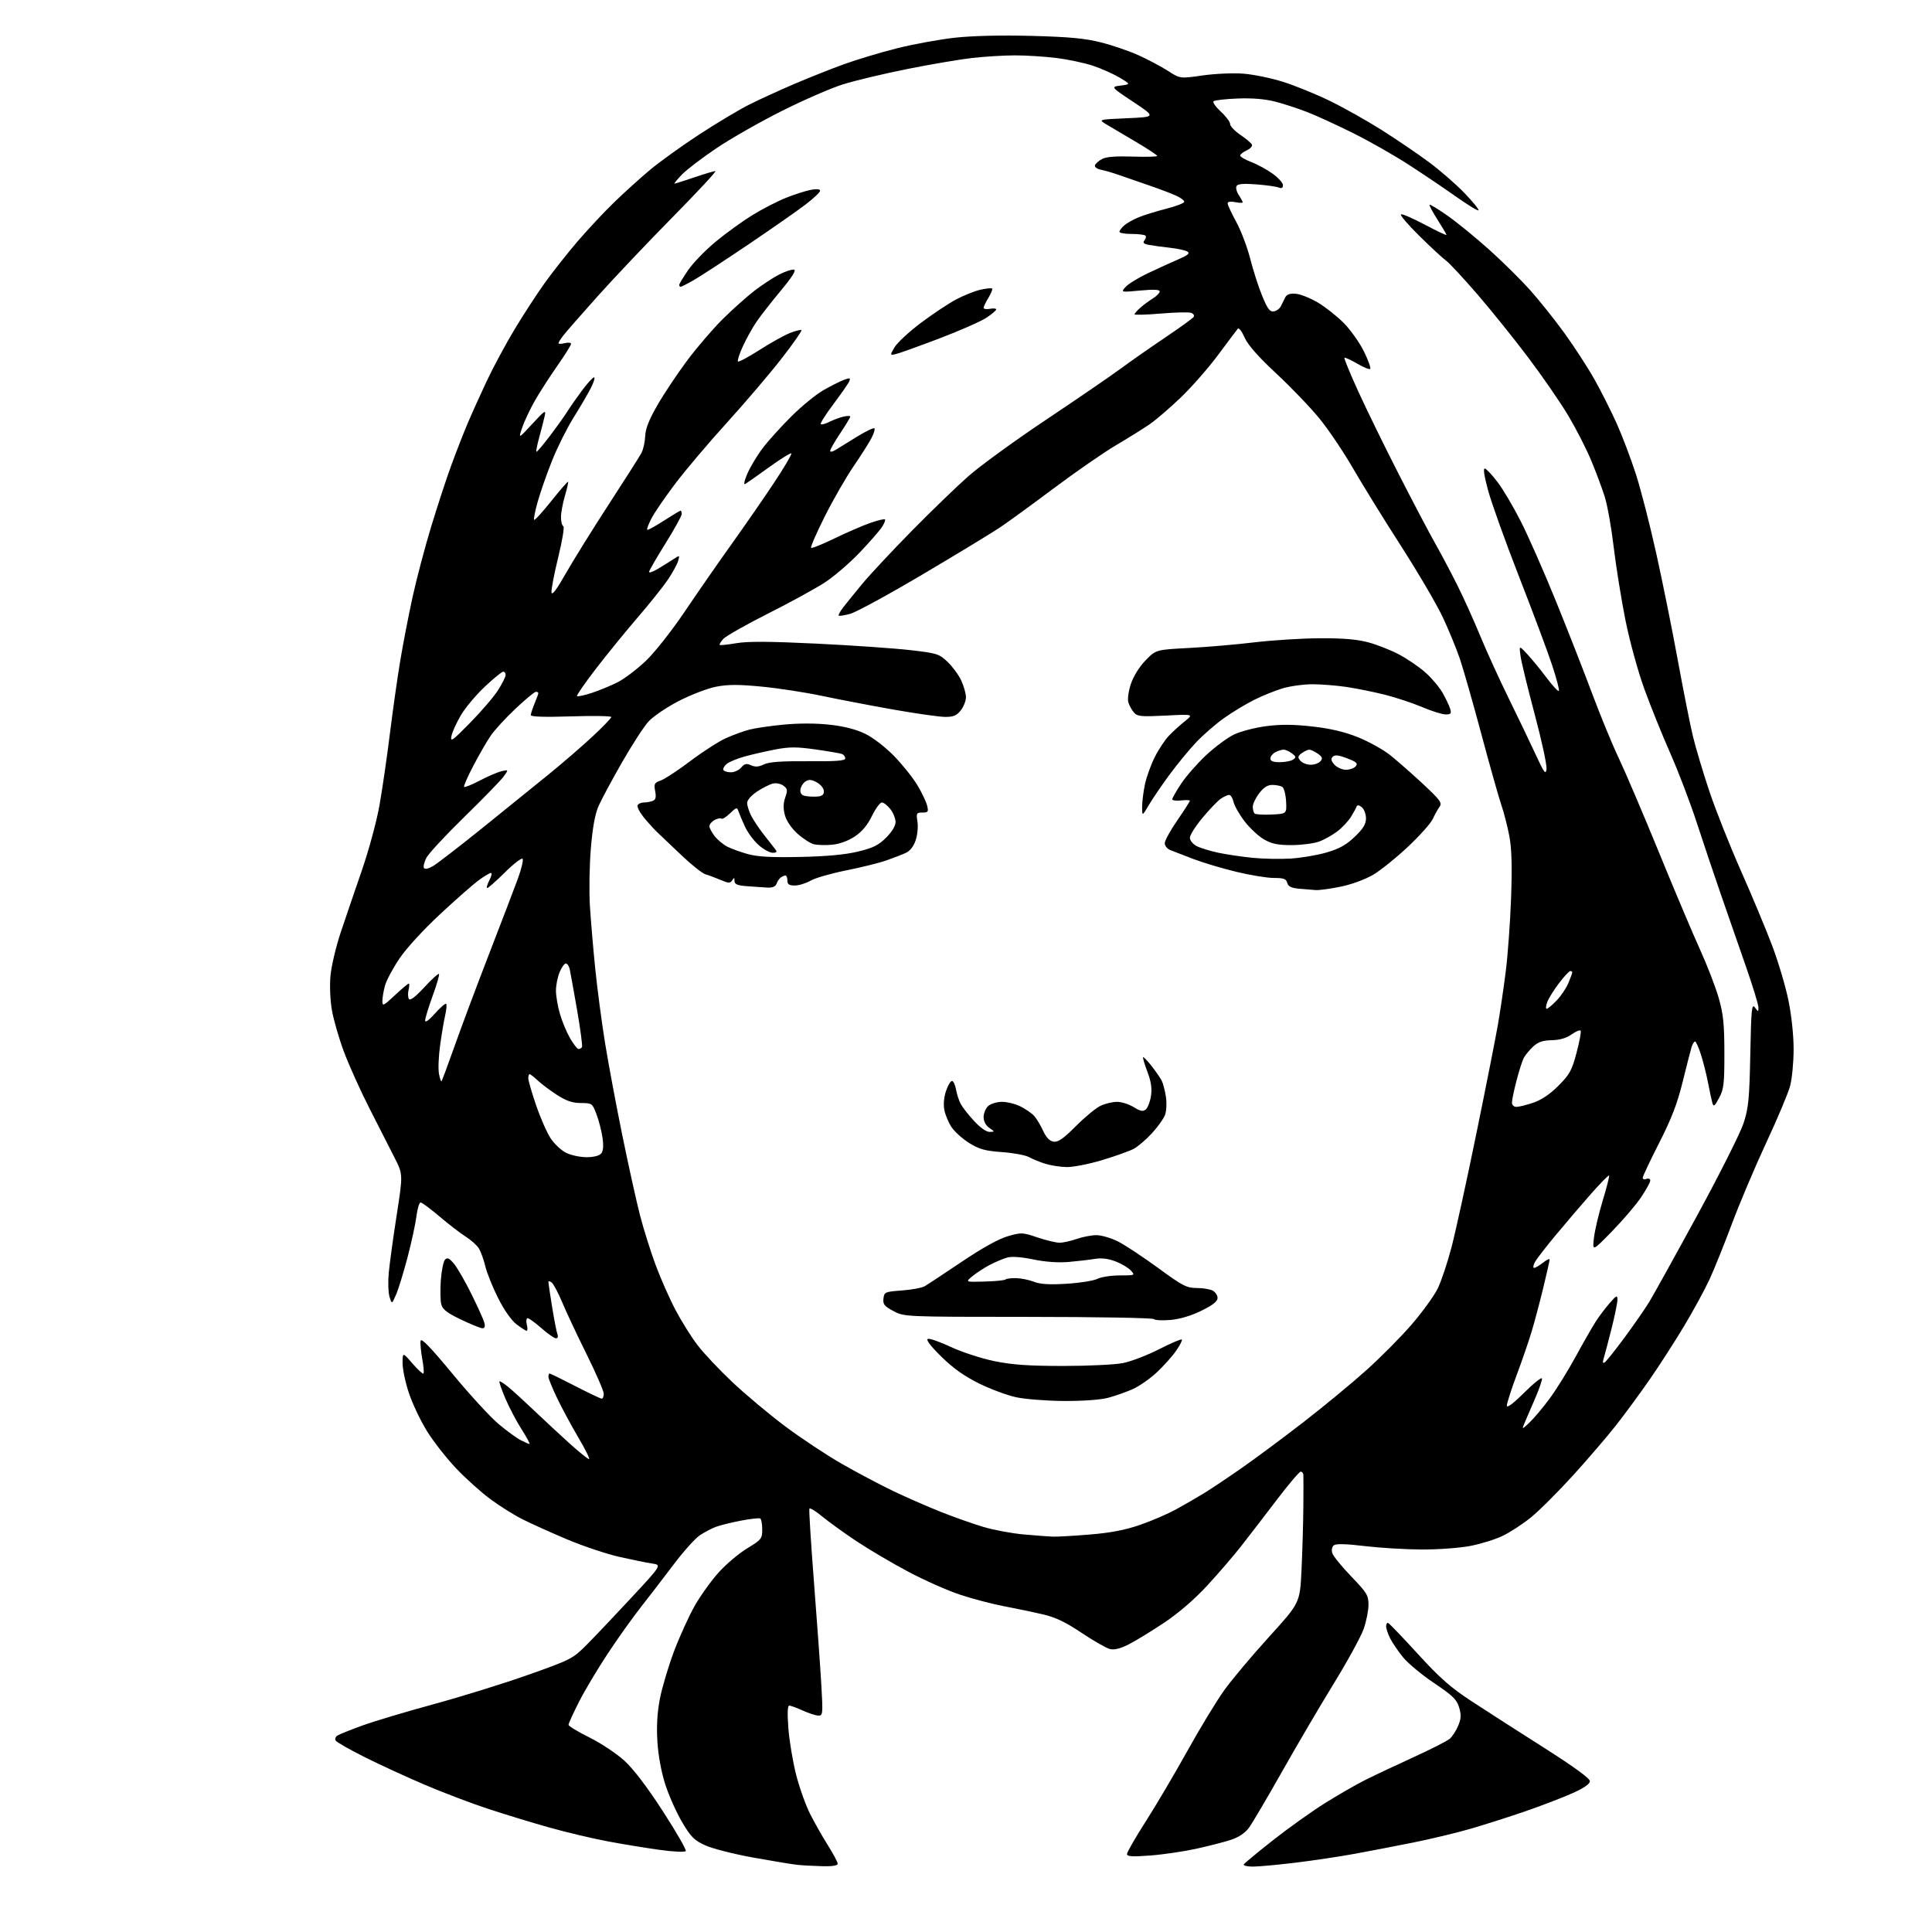 <?xml version="1.0" encoding="UTF-8" standalone="no"?>
<svg 
  version="1.1" 
  xmlns="http://www.w3.org/2000/svg" 
  xmlns:xlink="http://www.w3.org/1999/xlink" 
  xmlns:svg="http://www.w3.org/2000/svg"
  xmlns:rdf="http://www.w3.org/1999/02/22-rdf-syntax-ns#"
  xmlns:cc="http://creativecommons.org/ns#"
  xmlns:dc="http://purl.org/dc/elements/1.1/"
  viewBox="0 0 768 768"
  width="768"
  height="768"
>
<style>svg {background-color: white; }</style>"
<path stroke="none" fill="black" fill-rule="evenodd" d="M326.75,741.84C323.31,741.75 318.93,741.51 317.00,741.31C315.07,741.11 307.20,739.81 299.50,738.43C291.80,737.04 283.19,734.85 280.36,733.56C275.95,731.55 274.63,730.22 271.16,724.35C268.93,720.58 265.94,713.90 264.51,709.50C262.92,704.58 261.69,698.03 261.34,692.50C260.94,686.34 261.24,680.95 262.29,675.41C263.14,670.97 265.68,662.42 267.93,656.43C270.19,650.44 273.93,642.23 276.24,638.20C278.55,634.16 282.83,628.21 285.76,624.98C288.69,621.74 293.76,617.47 297.04,615.48C302.67,612.06 303.00,611.64 303.00,607.99C303.00,605.86 302.65,603.90 302.22,603.63C301.79,603.37 298.30,603.75 294.47,604.49C290.64,605.23 286.15,606.34 284.50,606.97C282.85,607.60 280.01,609.10 278.18,610.31C276.36,611.51 271.64,616.77 267.71,622.00C263.77,627.23 257.96,634.78 254.80,638.79C251.63,642.80 245.70,651.12 241.62,657.29C237.54,663.45 232.35,672.15 230.10,676.62C227.84,681.08 226.00,685.14 226.00,685.64C226.00,686.14 229.74,688.41 234.31,690.67C238.87,692.94 245.13,697.10 248.21,699.91C251.82,703.21 257.25,710.34 263.49,719.98C268.81,728.20 272.92,735.33 272.61,735.82C272.30,736.32 267.84,736.12 262.28,735.36C256.90,734.62 247.55,733.09 241.50,731.95C235.45,730.81 225.07,728.35 218.43,726.48C211.79,724.62 200.95,721.32 194.34,719.15C187.73,716.98 176.37,712.67 169.10,709.58C161.82,706.48 150.98,701.50 145.01,698.51C139.04,695.51 133.84,692.55 133.45,691.92C133.06,691.29 133.36,690.39 134.12,689.91C134.88,689.43 139.32,687.64 144.00,685.94C148.68,684.24 161.50,680.40 172.50,677.41C183.50,674.41 200.38,669.17 210.00,665.76C226.85,659.79 227.71,659.35 233.02,654.03C236.05,650.99 244.06,642.56 250.80,635.30C263.07,622.10 263.07,622.10 259.29,621.54C257.20,621.23 251.33,620.04 246.23,618.89C241.13,617.74 231.70,614.58 225.28,611.87C218.86,609.15 210.89,605.55 207.56,603.86C204.23,602.18 198.52,598.59 194.88,595.90C191.23,593.20 185.14,587.72 181.33,583.71C177.52,579.70 172.32,573.06 169.77,568.96C167.22,564.86 163.98,558.05 162.57,553.82C161.15,549.60 160.01,544.20 160.03,541.82C160.06,537.50 160.06,537.50 163.95,542.00C166.09,544.47 168.06,546.27 168.33,546.00C168.60,545.72 168.39,543.10 167.85,540.17C167.32,537.24 167.02,534.01 167.19,533.00C167.41,531.69 171.14,535.55 179.96,546.21C186.81,554.50 195.05,563.47 198.27,566.14C201.48,568.82 205.41,571.68 207.01,572.50C208.60,573.33 210.16,574.00 210.48,574.00C210.80,574.00 209.41,571.41 207.38,568.25C205.36,565.09 202.46,559.58 200.93,556.00C199.41,552.43 198.33,549.34 198.54,549.13C198.75,548.92 200.40,549.98 202.21,551.48C204.02,552.98 208.65,557.21 212.50,560.88C216.35,564.55 222.60,570.35 226.39,573.77C230.19,577.20 233.67,580.00 234.13,580.00C234.59,580.00 232.70,576.17 229.94,571.50C227.18,566.82 223.36,559.75 221.46,555.77C219.56,551.80 218.00,547.98 218.00,547.28C218.00,546.58 218.22,546.00 218.50,546.00C218.77,546.00 223.36,548.25 228.70,551.00C234.03,553.75 238.76,556.00 239.20,556.00C239.64,556.00 240.00,555.11 240.00,554.03C240.00,552.95 236.92,545.86 233.16,538.28C229.40,530.70 225.06,521.46 223.51,517.75C221.96,514.03 220.09,510.49 219.35,509.87C218.61,509.26 218.00,509.15 218.00,509.63C218.01,510.11 218.67,514.61 219.49,519.63C220.30,524.65 221.25,529.49 221.59,530.38C221.95,531.32 221.71,532.00 221.01,532.00C220.35,532.00 217.76,530.20 215.26,528.00C212.76,525.80 210.28,524.00 209.75,524.00C209.22,524.00 209.07,525.12 209.41,526.50C209.76,527.88 209.73,529.00 209.36,529.00C208.99,529.00 207.17,527.84 205.32,526.43C203.28,524.87 200.41,520.79 198.02,516.03C195.85,511.73 193.56,506.02 192.92,503.35C192.27,500.68 191.12,497.49 190.35,496.25C189.58,495.01 187.23,492.91 185.14,491.59C183.04,490.27 178.36,486.67 174.74,483.59C171.11,480.52 167.72,478.00 167.19,478.00C166.66,478.00 165.92,480.45 165.55,483.45C165.17,486.45 163.58,493.81 162.01,499.81C160.43,505.81 158.38,512.47 157.45,514.61C155.76,518.50 155.76,518.50 154.84,515.50C154.34,513.85 154.20,509.57 154.53,506.00C154.86,502.43 156.27,492.14 157.67,483.14C160.21,466.79 160.21,466.79 156.81,460.14C154.94,456.49 150.44,447.65 146.81,440.50C143.18,433.35 138.62,423.21 136.68,417.98C134.73,412.74 132.60,405.36 131.94,401.57C131.24,397.58 131.01,391.79 131.38,387.78C131.74,383.97 133.56,376.28 135.43,370.68C137.30,365.08 141.09,353.98 143.84,346.00C146.62,337.95 149.75,326.38 150.87,320.00C151.99,313.68 153.85,300.85 155.01,291.50C156.17,282.15 158.02,269.10 159.13,262.50C160.23,255.90 162.41,244.61 163.99,237.40C165.56,230.20 168.89,217.59 171.38,209.39C173.88,201.19 177.47,190.20 179.38,184.99C181.29,179.77 184.18,172.35 185.81,168.50C187.44,164.65 190.89,157.01 193.46,151.53C196.04,146.04 201.04,136.75 204.57,130.88C208.11,125.01 213.52,116.70 216.59,112.42C219.67,108.13 225.47,100.78 229.50,96.06C233.53,91.35 240.12,84.30 244.16,80.39C248.20,76.48 254.64,70.66 258.48,67.45C262.32,64.25 271.10,57.95 277.98,53.44C284.87,48.94 293.80,43.60 297.84,41.58C301.87,39.55 309.95,35.85 315.80,33.35C321.65,30.85 330.58,27.31 335.65,25.47C340.72,23.64 350.19,20.80 356.68,19.17C363.18,17.54 373.52,15.66 379.67,14.98C386.65,14.22 398.08,13.95 410.17,14.27C425.18,14.67 431.34,15.25 437.73,16.87C442.25,18.02 448.99,20.33 452.70,22.02C456.41,23.70 461.62,26.47 464.27,28.17C469.10,31.28 469.10,31.28 478.05,29.99C482.97,29.29 490.26,28.96 494.25,29.28C498.24,29.59 505.32,31.04 510.00,32.52C514.67,33.99 523.00,37.37 528.50,40.04C534.00,42.71 543.34,47.95 549.26,51.70C555.18,55.44 563.65,61.20 568.09,64.50C572.53,67.80 578.88,73.33 582.20,76.79C585.53,80.25 588.01,83.32 587.73,83.61C587.44,83.89 583.45,81.46 578.85,78.20C574.26,74.94 565.77,69.22 560.00,65.49C554.23,61.75 544.33,56.12 538.00,52.97C531.67,49.82 523.50,46.06 519.83,44.62C516.16,43.18 510.36,41.28 506.94,40.40C502.82,39.35 497.75,38.93 491.94,39.16C487.11,39.35 482.82,39.84 482.40,40.26C481.98,40.68 483.30,42.54 485.32,44.40C487.34,46.25 489.00,48.47 489.00,49.32C489.00,50.17 490.88,52.14 493.17,53.68C495.47,55.23 497.51,56.98 497.70,57.58C497.89,58.17 496.92,59.17 495.53,59.81C494.14,60.44 493.00,61.36 493.00,61.84C493.00,62.33 494.99,63.49 497.42,64.42C499.86,65.35 503.68,67.44 505.92,69.06C508.17,70.68 510.00,72.73 510.00,73.61C510.00,74.73 509.47,75.01 508.25,74.53C507.29,74.15 503.30,73.59 499.39,73.29C494.48,72.90 492.06,73.10 491.56,73.91C491.16,74.56 491.54,76.18 492.41,77.51C493.29,78.84 494.00,80.16 494.00,80.44C494.00,80.72 492.65,80.68 491.00,80.35C489.13,79.98 488.00,80.16 488.00,80.84C488.00,81.44 489.54,84.76 491.43,88.22C493.32,91.67 495.81,98.25 496.98,102.83C498.14,107.42 500.28,114.08 501.74,117.63C503.85,122.78 504.79,124.03 506.34,123.79C507.42,123.63 508.68,122.71 509.15,121.75C509.62,120.79 510.40,119.21 510.89,118.25C511.52,117.00 512.75,116.58 515.14,116.78C516.99,116.94 520.93,118.52 523.90,120.28C526.87,122.05 531.48,125.70 534.16,128.39C536.83,131.09 540.43,136.16 542.16,139.66C543.88,143.17 545.02,146.31 544.69,146.64C544.36,146.97 542.01,146.02 539.47,144.53C536.92,143.04 534.66,142.01 534.44,142.23C534.21,142.45 536.68,148.46 539.92,155.57C543.16,162.68 550.41,177.50 556.03,188.50C561.65,199.50 568.16,211.88 570.50,216.00C572.83,220.12 576.77,227.55 579.25,232.50C581.73,237.45 585.83,246.52 588.36,252.66C590.89,258.80 596.02,270.05 599.76,277.66C603.50,285.27 608.32,295.32 610.48,300.00C613.84,307.29 614.45,308.10 614.77,305.72C614.97,304.20 612.87,294.45 610.10,284.07C607.32,273.68 604.78,263.23 604.45,260.84C603.84,256.50 603.84,256.50 607.17,260.10C609.00,262.08 612.44,266.28 614.82,269.45C617.20,272.61 619.38,274.95 619.67,274.66C619.97,274.37 618.75,269.71 616.96,264.31C615.18,258.92 609.26,243.08 603.80,229.12C598.35,215.15 592.81,199.71 591.50,194.80C589.90,188.84 589.51,186.00 590.30,186.26C590.96,186.47 593.20,188.87 595.27,191.58C597.34,194.28 601.46,201.22 604.41,207.00C607.37,212.78 613.69,227.11 618.46,238.86C623.23,250.60 629.75,267.25 632.96,275.86C636.17,284.46 640.93,296.00 643.54,301.50C646.15,307.00 653.35,323.88 659.53,339.00C665.72,354.12 673.07,371.52 675.87,377.65C678.66,383.79 681.96,392.34 683.20,396.65C685.04,403.09 685.45,407.02 685.47,418.50C685.48,430.86 685.24,432.96 683.37,436.44C681.60,439.76 681.17,440.08 680.70,438.44C680.39,437.37 679.62,433.80 678.99,430.50C678.36,427.20 677.09,422.14 676.17,419.26C675.25,416.37 674.19,414.01 673.82,414.01C673.44,414.00 672.83,414.97 672.45,416.15C672.08,417.34 670.49,423.52 668.92,429.90C666.76,438.70 664.49,444.59 659.54,454.33C655.94,461.39 653.00,467.62 653.00,468.19C653.00,468.75 653.67,468.95 654.50,468.64C655.33,468.32 656.00,468.61 656.00,469.29C656.00,469.97 654.35,472.97 652.34,475.96C650.33,478.95 645.14,485.02 640.82,489.45C632.97,497.50 632.97,497.50 633.62,492.00C633.98,488.98 635.57,482.27 637.15,477.09C638.73,471.92 639.84,467.51 639.62,467.28C639.40,467.06 636.13,470.40 632.35,474.69C628.57,478.99 622.30,486.32 618.41,491.00C614.51,495.68 610.79,500.51 610.13,501.75C609.47,502.99 609.33,504.00 609.83,504.00C610.33,504.00 611.92,503.07 613.37,501.93C614.81,500.79 616.00,500.23 616.00,500.68C616.00,501.13 614.86,506.21 613.46,511.97C612.07,517.72 609.97,525.60 608.80,529.47C607.64,533.34 604.95,541.12 602.84,546.76C600.73,552.41 599.00,557.80 599.00,558.74C599.00,559.85 601.44,558.03 606.00,553.50C609.85,549.68 612.99,547.22 612.98,548.03C612.96,548.84 611.90,551.98 610.61,555.00C609.32,558.02 607.49,562.30 606.53,564.50C604.80,568.50 604.80,568.50 607.98,565.50C609.73,563.85 613.33,559.58 615.97,556.00C618.62,552.42 623.28,544.92 626.33,539.33C629.38,533.74 632.98,527.44 634.34,525.33C635.70,523.22 638.19,519.92 639.87,518.00C642.56,514.91 642.92,514.75 642.96,516.62C642.98,517.79 641.88,523.15 640.52,528.53C639.15,533.91 637.76,539.19 637.41,540.28C637.00,541.57 637.16,542.02 637.88,541.57C638.49,541.20 642.04,536.76 645.77,531.70C649.51,526.64 653.94,520.25 655.62,517.50C657.29,514.75 665.90,499.23 674.74,483.00C683.58,466.77 691.83,450.35 693.09,446.50C695.07,440.39 695.41,436.90 695.77,419.02C696.13,401.10 696.36,398.77 697.59,400.46C698.98,402.35 699.00,402.35 699.00,400.43C699.00,399.36 696.81,392.19 694.13,384.49C691.45,376.80 687.00,363.98 684.23,356.00C681.47,348.02 677.08,334.98 674.48,327.00C671.88,319.02 667.14,306.60 663.95,299.40C660.76,292.19 656.12,280.68 653.63,273.81C651.09,266.79 647.80,254.82 646.12,246.42C644.48,238.21 642.40,225.25 641.49,217.62C640.59,209.98 639.00,200.98 637.95,197.62C636.91,194.25 634.47,187.70 632.53,183.06C630.60,178.41 626.47,170.35 623.36,165.13C620.25,159.92 613.09,149.54 607.46,142.08C601.83,134.61 592.69,123.25 587.14,116.83C581.59,110.41 576.04,104.44 574.81,103.58C573.57,102.71 568.80,98.30 564.21,93.77C559.62,89.25 556.34,85.39 556.93,85.19C557.52,84.99 561.82,86.87 566.50,89.36C571.17,91.84 575.00,93.66 575.00,93.39C575.00,93.12 573.40,90.40 571.44,87.34C569.49,84.28 568.06,81.60 568.28,81.39C568.50,81.17 571.79,83.18 575.59,85.86C579.39,88.54 586.77,94.58 592.00,99.27C597.23,103.96 604.49,111.13 608.13,115.19C611.78,119.26 617.97,127.01 621.89,132.42C625.81,137.84 631.20,146.14 633.86,150.88C636.52,155.62 640.51,163.55 642.73,168.50C644.94,173.45 648.35,182.45 650.30,188.50C652.25,194.55 655.89,208.72 658.39,220.00C660.89,231.28 664.75,250.40 666.96,262.50C669.18,274.60 671.88,288.21 672.98,292.74C674.07,297.27 676.99,307.04 679.46,314.44C681.93,321.84 687.61,336.13 692.06,346.20C696.52,356.26 702.13,369.71 704.53,376.08C706.93,382.45 709.82,392.20 710.95,397.74C712.16,403.71 713.00,411.62 712.99,417.16C712.98,422.30 712.36,428.83 711.60,431.68C710.84,434.54 706.58,444.66 702.14,454.18C697.70,463.71 691.57,478.19 688.51,486.36C685.46,494.54 681.42,504.55 679.55,508.60C677.67,512.66 673.10,521.05 669.39,527.24C665.67,533.43 659.51,543.00 655.68,548.50C651.86,554.00 645.91,562.10 642.46,566.50C639.01,570.90 631.30,579.89 625.32,586.48C619.33,593.07 611.75,600.63 608.47,603.27C605.19,605.92 600.11,609.22 597.18,610.60C594.26,611.99 588.48,613.77 584.34,614.56C580.21,615.35 571.58,615.98 565.16,615.95C558.75,615.93 548.55,615.31 542.50,614.59C535.07,613.70 531.09,613.59 530.23,614.28C529.48,614.86 529.22,616.16 529.60,617.39C529.95,618.55 533.34,622.71 537.12,626.64C543.36,633.13 544.00,634.17 544.00,637.92C544.00,640.19 543.13,644.53 542.06,647.57C540.99,650.60 535.64,660.38 530.16,669.29C524.69,678.21 515.38,694.05 509.49,704.50C503.59,714.95 497.70,724.92 496.40,726.67C494.88,728.69 492.31,730.39 489.26,731.38C486.64,732.24 480.45,733.83 475.50,734.91C470.55,736.00 462.34,737.21 457.25,737.59C449.98,738.14 448.00,738.01 448.00,736.99C448.00,736.28 451.34,730.48 455.42,724.10C459.50,717.72 466.96,705.08 472.01,696.00C477.05,686.92 483.66,676.05 486.69,671.84C489.72,667.62 497.72,658.10 504.47,650.68C516.73,637.18 516.73,637.18 517.36,624.34C517.70,617.28 518.03,606.10 518.10,599.50C518.16,592.90 518.16,586.94 518.11,586.25C518.05,585.56 517.57,585.00 517.04,585.00C516.51,585.00 512.22,590.06 507.51,596.25C502.80,602.44 496.48,610.65 493.47,614.50C490.46,618.35 484.38,625.42 479.96,630.21C474.87,635.73 468.59,641.16 462.80,645.03C457.78,648.39 451.44,652.26 448.71,653.65C445.31,655.37 442.95,655.95 441.18,655.51C439.76,655.15 434.71,652.26 429.95,649.08C423.48,644.75 419.56,642.89 414.40,641.69C410.61,640.81 403.68,639.37 399.00,638.48C394.32,637.59 386.45,635.52 381.51,633.87C376.56,632.22 367.34,628.13 361.01,624.76C354.68,621.40 345.45,615.96 340.50,612.67C335.55,609.38 329.40,604.94 326.83,602.81C324.26,600.68 321.97,599.29 321.75,599.72C321.53,600.15 322.35,613.33 323.57,629.00C324.79,644.67 326.10,663.01 326.49,669.75C327.16,681.26 327.09,682.00 325.35,681.98C324.33,681.97 321.54,681.07 319.14,679.98C316.74,678.89 314.32,678.00 313.75,678.00C313.06,678.00 312.94,681.03 313.39,687.02C313.77,691.98 315.14,700.23 316.44,705.35C317.73,710.47 320.25,717.54 322.03,721.06C323.81,724.59 327.01,730.23 329.13,733.59C331.26,736.96 333.00,740.23 333.00,740.86C333.00,741.61 330.86,741.95 326.75,741.84zM498.03,742.00C495.75,742.00 494.13,741.60 494.43,741.11C494.74,740.62 499.96,736.30 506.04,731.51C512.12,726.72 521.37,720.12 526.58,716.85C531.80,713.57 539.09,709.37 542.78,707.53C546.48,705.68 555.12,701.61 562.00,698.47C568.88,695.34 575.32,692.05 576.33,691.16C577.34,690.27 578.83,687.96 579.65,686.02C580.83,683.22 580.91,681.73 580.03,678.75C579.10,675.59 577.51,674.05 570.06,669.04C565.19,665.77 559.64,661.15 557.73,658.79C555.81,656.43 553.52,653.06 552.62,651.30C551.73,649.54 551.00,647.36 551.00,646.47C551.00,645.57 551.38,644.98 551.84,645.17C552.29,645.35 557.61,650.90 563.65,657.50C572.52,667.20 576.67,670.84 585.33,676.50C591.22,680.35 604.13,688.64 614.02,694.92C625.73,702.37 632.00,706.94 632.00,708.04C632.00,709.17 629.67,710.77 625.00,712.86C621.15,714.59 612.75,717.80 606.33,720.02C599.91,722.23 590.13,725.35 584.58,726.96C579.04,728.56 568.88,731.01 562.00,732.39C555.12,733.78 544.55,735.81 538.50,736.92C532.45,738.03 521.80,739.62 514.84,740.46C507.87,741.31 500.31,742.00 498.03,742.00zM418.50,610.84C420.15,610.91 426.77,610.53 433.21,610.00C441.57,609.31 447.31,608.20 453.25,606.14C457.82,604.56 464.25,601.78 467.53,599.98C470.82,598.18 475.75,595.33 478.50,593.65C481.25,591.97 488.00,587.46 493.50,583.62C499.00,579.79 510.02,571.60 518.00,565.43C525.98,559.26 537.22,549.98 542.98,544.82C548.75,539.65 556.94,531.40 561.19,526.47C565.44,521.54 570.08,515.13 571.51,512.22C572.93,509.31 575.41,501.89 577.02,495.72C578.63,489.55 583.08,469.20 586.90,450.50C590.73,431.80 594.57,412.38 595.44,407.34C596.32,402.30 597.71,392.85 598.54,386.34C599.37,379.83 600.33,366.60 600.68,356.94C601.12,344.39 600.93,337.39 600.00,332.44C599.28,328.62 597.85,323.02 596.81,320.00C595.78,316.98 592.22,304.38 588.91,292.00C585.60,279.62 581.75,266.12 580.36,262.00C578.96,257.88 575.88,250.37 573.51,245.33C571.14,240.28 563.61,227.45 556.79,216.83C549.96,206.20 541.39,192.32 537.74,186.00C534.09,179.68 528.18,170.90 524.61,166.50C521.04,162.10 513.29,154.02 507.40,148.53C500.10,141.73 496.08,137.17 494.75,134.18C493.69,131.76 492.48,130.17 492.07,130.64C491.67,131.11 488.16,135.78 484.27,141.02C480.39,146.25 473.66,153.92 469.32,158.07C464.99,162.21 459.43,166.99 456.97,168.67C454.51,170.36 448.53,174.09 443.67,176.96C438.82,179.82 427.79,187.45 419.17,193.90C410.55,200.36 400.80,207.45 397.50,209.67C394.20,211.88 380.40,220.26 366.84,228.28C353.28,236.31 340.30,243.38 337.99,244.00C335.69,244.62 333.61,244.95 333.39,244.72C333.16,244.49 333.98,243.00 335.22,241.40C336.45,239.81 339.88,235.57 342.84,232.00C345.80,228.43 354.58,219.03 362.36,211.12C370.14,203.21 380.32,193.37 385.00,189.25C389.68,185.14 403.62,175.00 416.00,166.74C428.38,158.47 441.65,149.38 445.50,146.53C449.35,143.69 457.32,138.11 463.21,134.15C469.10,130.18 474.19,126.50 474.52,125.96C474.86,125.42 474.40,124.71 473.52,124.37C472.64,124.03 467.21,124.15 461.46,124.64C455.71,125.13 451.00,125.26 451.00,124.94C451.00,124.61 452.01,123.45 453.25,122.36C454.49,121.26 456.74,119.60 458.25,118.66C459.76,117.72 461.00,116.46 461.00,115.86C461.00,115.10 458.64,114.99 453.25,115.49C445.50,116.22 445.50,116.22 447.46,114.04C448.54,112.85 452.59,110.37 456.46,108.54C460.33,106.71 465.74,104.24 468.48,103.06C472.30,101.41 473.12,100.69 471.99,99.99C471.18,99.49 468.04,98.81 465.01,98.48C461.98,98.15 458.24,97.64 456.70,97.35C454.60,96.95 454.16,96.51 454.94,95.57C455.52,94.88 455.69,94.02 455.32,93.66C454.96,93.30 452.49,93.00 449.83,93.00C447.17,93.00 445.00,92.62 445.00,92.15C445.00,91.69 445.80,90.58 446.79,89.69C447.77,88.80 450.33,87.34 452.48,86.44C454.63,85.55 459.54,84.01 463.40,83.03C467.26,82.05 470.56,80.82 470.74,80.29C470.91,79.76 469.36,78.58 467.28,77.67C465.20,76.75 460.35,74.93 456.50,73.61C452.65,72.30 447.48,70.51 445.00,69.63C442.52,68.75 439.23,67.78 437.68,67.48C436.08,67.16 435.03,66.40 435.26,65.71C435.48,65.05 436.75,63.92 438.08,63.21C439.73,62.32 443.61,62.02 450.25,62.24C455.61,62.42 460.00,62.31 460.00,61.98C460.00,61.66 456.29,59.20 451.75,56.52C447.21,53.83 441.93,50.71 440.00,49.57C436.50,47.50 436.50,47.50 448.00,47.00C459.50,46.50 459.50,46.50 450.50,40.51C441.50,34.53 441.50,34.53 445.50,34.01C449.50,33.49 449.50,33.49 445.00,30.82C442.52,29.35 437.78,27.24 434.45,26.13C431.12,25.02 424.61,23.64 419.97,23.06C415.34,22.48 407.94,22.00 403.53,22.01C399.11,22.01 391.45,22.48 386.50,23.04C381.55,23.60 369.84,25.59 360.48,27.47C351.11,29.35 339.64,32.09 334.98,33.57C330.31,35.04 319.49,39.75 310.93,44.04C302.36,48.33 290.66,54.98 284.93,58.83C279.19,62.68 272.95,67.44 271.05,69.41C269.16,71.39 267.84,73.00 268.13,73.00C268.42,73.00 271.96,71.88 276.00,70.50C280.04,69.13 283.82,68.00 284.39,68.00C284.96,68.00 277.33,76.21 267.44,86.25C257.54,96.29 244.21,110.35 237.81,117.50C231.41,124.65 225.23,131.70 224.09,133.16C222.94,134.62 222.00,136.09 222.00,136.43C222.00,136.76 223.12,136.76 224.50,136.41C225.88,136.07 227.00,136.20 227.00,136.71C227.00,137.22 224.50,141.21 221.44,145.57C218.39,149.93 214.35,156.22 212.47,159.55C210.59,162.87 208.38,167.60 207.55,170.05C206.04,174.50 206.04,174.50 211.60,168.50C216.71,162.99 217.11,162.75 216.49,165.50C216.13,167.15 215.16,170.91 214.35,173.86C213.54,176.80 213.04,179.37 213.23,179.57C213.43,179.76 215.86,176.90 218.65,173.21C221.44,169.52 224.55,165.15 225.58,163.50C226.60,161.85 229.20,158.14 231.34,155.25C233.49,152.36 235.65,150.00 236.14,150.00C236.64,150.00 236.07,151.90 234.88,154.23C233.69,156.56 230.60,161.85 228.01,165.98C225.42,170.12 221.59,177.76 219.51,182.98C217.42,188.19 214.84,195.54 213.78,199.31C212.71,203.08 212.05,206.39 212.32,206.65C212.58,206.92 215.66,203.55 219.15,199.17C222.64,194.79 225.64,191.34 225.82,191.51C225.99,191.67 225.43,194.18 224.57,197.08C223.71,199.99 223.00,203.82 223.00,205.60C223.00,207.38 223.42,208.98 223.93,209.17C224.44,209.35 223.53,214.90 221.91,221.50C220.29,228.10 219.08,234.40 219.23,235.50C219.41,236.85 221.24,234.43 224.89,228.00C227.86,222.78 235.55,210.40 241.99,200.50C248.43,190.60 254.28,181.39 255.00,180.04C255.71,178.68 256.38,175.67 256.48,173.35C256.60,170.34 258.03,166.75 261.47,160.82C264.11,156.24 269.45,148.28 273.31,143.11C277.18,137.95 283.51,130.59 287.38,126.76C291.24,122.94 296.90,117.89 299.95,115.54C303.00,113.20 307.45,110.29 309.83,109.08C312.20,107.87 314.81,107.02 315.61,107.19C316.60,107.40 314.93,110.07 310.41,115.50C306.75,119.90 302.43,125.43 300.81,127.78C299.19,130.14 296.72,134.55 295.33,137.60C293.93,140.64 293.05,143.38 293.35,143.69C293.66,144.00 297.48,141.96 301.84,139.16C306.20,136.36 311.64,133.33 313.93,132.41C316.21,131.50 318.31,130.97 318.58,131.25C318.85,131.52 315.27,136.64 310.61,142.62C305.96,148.60 296.22,160.03 288.98,168.00C281.73,175.97 272.47,186.91 268.40,192.30C264.32,197.69 260.06,203.92 258.93,206.15C257.79,208.37 257.04,210.38 257.27,210.60C257.49,210.83 260.46,209.21 263.87,207.00C267.28,204.80 270.28,203.00 270.53,203.00C270.79,203.00 271.00,203.60 271.00,204.33C271.00,205.05 268.08,210.34 264.50,216.08C260.93,221.81 258.00,226.88 258.00,227.35C258.00,227.82 259.50,227.31 261.34,226.23C263.17,225.15 265.93,223.44 267.47,222.43C270.26,220.60 270.26,220.60 269.54,223.05C269.15,224.40 267.30,227.75 265.44,230.50C263.58,233.25 258.18,240.00 253.45,245.50C248.71,251.00 241.25,260.16 236.87,265.86C232.48,271.56 229.11,276.44 229.38,276.71C229.65,276.98 232.26,276.42 235.19,275.46C238.11,274.51 242.74,272.60 245.47,271.23C248.20,269.86 253.30,265.99 256.80,262.64C260.38,259.20 267.14,250.62 272.26,243.01C277.27,235.58 285.71,223.43 291.02,216.00C296.33,208.57 303.92,197.61 307.88,191.62C311.84,185.64 314.85,180.52 314.57,180.24C314.29,179.95 310.33,182.41 305.78,185.69C301.23,188.97 296.94,191.98 296.26,192.38C295.52,192.81 295.85,191.18 297.08,188.30C298.22,185.66 300.95,181.10 303.16,178.17C305.38,175.24 310.53,169.53 314.62,165.48C318.71,161.43 324.40,156.77 327.28,155.13C330.15,153.48 333.79,151.65 335.36,151.05C337.78,150.13 338.14,150.20 337.65,151.46C337.34,152.28 334.52,156.35 331.40,160.51C328.27,164.66 325.97,168.30 326.27,168.60C326.57,168.90 328.09,168.50 329.66,167.71C331.22,166.93 333.74,165.98 335.25,165.62C336.76,165.26 338.00,165.25 338.00,165.60C338.00,165.96 336.20,168.94 334.00,172.24C331.80,175.53 330.00,178.68 330.00,179.23C330.00,179.78 331.01,179.58 332.25,178.79C333.49,178.00 337.32,175.63 340.77,173.53C344.21,171.42 347.28,169.95 347.59,170.26C347.90,170.56 347.37,172.32 346.42,174.16C345.47,176.00 342.25,181.07 339.26,185.43C336.28,189.79 331.15,198.73 327.86,205.29C324.57,211.84 322.12,217.46 322.42,217.76C322.72,218.06 326.91,216.38 331.73,214.03C336.56,211.69 342.94,208.92 345.91,207.88C348.89,206.84 351.54,206.21 351.80,206.47C352.06,206.73 351.50,208.11 350.57,209.54C349.63,210.97 345.68,215.49 341.79,219.59C337.89,223.69 331.73,229.00 328.10,231.40C324.47,233.79 314.27,239.39 305.43,243.84C296.60,248.30 288.54,252.85 287.52,253.98C286.51,255.10 285.86,256.18 286.09,256.37C286.32,256.57 289.32,256.26 292.78,255.67C297.32,254.90 306.16,254.96 324.78,255.86C338.92,256.55 355.59,257.71 361.82,258.43C372.51,259.66 373.33,259.92 376.69,263.12C378.64,264.98 381.08,268.30 382.10,270.50C383.12,272.70 383.97,275.68 383.98,277.12C383.99,278.55 383.07,280.92 381.93,282.37C380.27,284.47 379.01,285.00 375.68,284.98C373.38,284.97 364.07,283.64 355.00,282.04C345.93,280.43 333.15,277.98 326.62,276.60C320.09,275.22 309.35,273.57 302.76,272.94C293.55,272.05 289.37,272.06 284.64,272.98C281.26,273.64 274.58,276.20 269.80,278.67C265.01,281.14 259.59,284.82 257.75,286.86C255.91,288.90 251.16,296.22 247.21,303.14C243.25,310.05 239.09,317.81 237.95,320.38C236.54,323.56 235.57,328.92 234.87,337.27C234.31,344.00 234.14,354.23 234.49,360.00C234.85,365.77 235.80,377.02 236.61,385.00C237.42,392.98 239.17,406.25 240.50,414.50C241.83,422.75 244.95,439.40 247.42,451.50C249.89,463.60 253.07,477.94 254.48,483.36C255.90,488.79 258.66,497.56 260.62,502.86C262.59,508.16 266.14,516.21 268.53,520.74C270.92,525.28 274.90,531.63 277.39,534.85C279.87,538.08 286.08,544.66 291.20,549.48C296.31,554.30 305.64,562.11 311.93,566.84C318.21,571.56 328.34,578.28 334.43,581.78C340.52,585.27 349.70,590.14 354.83,592.60C359.96,595.06 368.51,598.81 373.83,600.93C379.15,603.04 386.84,605.77 390.93,606.98C395.02,608.20 402.22,609.54 406.93,609.96C411.64,610.38 416.85,610.78 418.50,610.84zM423.00,556.91C416.12,556.87 407.57,556.21 404.00,555.44C400.43,554.68 393.75,552.20 389.17,549.94C383.29,547.03 378.87,543.89 374.17,539.26C369.89,535.05 367.98,532.53 368.84,532.23C369.58,531.98 373.71,533.43 378.02,535.45C382.33,537.47 390.05,539.99 395.18,541.05C402.35,542.53 408.68,542.98 422.58,542.99C432.53,542.99 443.28,542.48 446.47,541.83C449.66,541.19 456.11,538.71 460.79,536.32C465.48,533.93 469.53,532.20 469.80,532.47C470.08,532.74 469.05,534.76 467.53,536.95C466.01,539.15 462.55,543.01 459.85,545.54C457.15,548.07 452.81,551.08 450.22,552.23C447.63,553.37 443.26,554.91 440.51,555.64C437.52,556.44 430.47,556.95 423.00,556.91zM191.79,528.00C191.05,528.00 187.21,526.45 183.25,524.55C177.68,521.88 175.92,520.52 175.40,518.47C175.04,517.02 174.97,512.69 175.24,508.85C175.52,505.00 176.28,501.33 176.95,500.68C177.87,499.77 178.70,500.19 180.57,502.50C181.91,504.15 185.00,509.55 187.45,514.50C189.90,519.45 192.18,524.51 192.52,525.75C192.94,527.27 192.70,528.00 191.79,528.00zM465.36,524.69C462.14,524.98 459.12,524.83 458.67,524.36C458.21,523.88 435.71,523.49 408.67,523.48C359.50,523.46 359.50,523.46 355.19,521.18C351.53,519.24 350.92,518.49 351.19,516.20C351.49,513.61 351.79,513.48 358.50,512.99C362.35,512.70 366.41,511.95 367.53,511.32C368.65,510.68 375.26,506.32 382.23,501.63C390.35,496.15 396.92,492.50 400.55,491.44C405.99,489.86 406.44,489.88 412.42,491.90C415.84,493.05 419.79,494.00 421.19,494.00C422.60,494.00 425.66,493.32 428.00,492.50C430.34,491.68 433.88,491.00 435.86,491.00C437.85,491.00 441.73,492.14 444.49,493.54C447.24,494.94 454.40,499.67 460.38,504.04C470.10,511.16 471.73,512.00 475.70,512.00C478.14,512.00 481.00,512.47 482.07,513.04C483.13,513.60 484.00,514.93 484.00,515.97C484.00,517.32 482.12,518.80 477.61,521.02C473.57,523.01 469.05,524.36 465.36,524.69zM424.00,510.31C429.23,510.00 434.72,509.12 436.20,508.37C437.69,507.62 441.69,507.00 445.11,507.00C451.21,507.00 451.28,506.97 449.53,505.04C448.55,503.96 445.81,502.33 443.43,501.42C440.57,500.33 437.82,499.99 435.30,500.42C433.21,500.77 428.53,501.32 424.90,501.64C420.65,502.00 415.61,501.65 410.75,500.65C405.92,499.65 402.16,499.38 400.32,499.91C398.74,500.36 395.66,501.67 393.47,502.81C391.29,503.95 388.19,505.96 386.60,507.27C383.70,509.65 383.70,509.65 391.40,509.44C395.64,509.32 399.39,508.95 399.72,508.61C400.06,508.28 401.95,508.03 403.92,508.08C405.89,508.12 409.07,508.77 411.00,509.52C413.53,510.51 417.14,510.73 424.00,510.31zM424.09,463.93C421.56,463.90 417.70,463.30 415.50,462.61C413.30,461.92 410.38,460.72 409.00,459.95C407.62,459.19 402.83,458.30 398.34,457.98C391.64,457.50 389.31,456.86 385.35,454.42C382.71,452.78 379.53,449.94 378.29,448.11C377.06,446.28 375.75,443.16 375.38,441.19C374.96,438.98 375.24,436.03 376.10,433.55C376.87,431.32 377.95,429.59 378.50,429.71C379.05,429.82 379.75,431.40 380.06,433.21C380.38,435.02 381.21,437.58 381.93,438.89C382.64,440.21 385.03,443.25 387.24,445.64C389.64,448.25 392.11,449.98 393.38,449.95C395.49,449.90 395.49,449.89 393.25,448.33C391.85,447.35 391.00,445.73 391.00,444.03C391.00,442.54 391.82,440.57 392.83,439.65C393.84,438.74 396.32,438.00 398.37,438.00C400.41,438.00 403.75,438.85 405.79,439.89C407.83,440.94 410.24,442.62 411.15,443.64C412.05,444.66 413.63,447.30 414.65,449.50C415.92,452.24 417.25,453.61 418.85,453.83C420.64,454.09 422.76,452.60 427.67,447.66C431.23,444.09 435.64,440.45 437.47,439.58C439.30,438.71 442.26,438.00 444.03,438.00C445.81,438.00 448.79,438.94 450.66,440.10C453.33,441.75 454.36,441.95 455.48,441.02C456.26,440.37 457.19,437.95 457.53,435.64C457.99,432.61 457.59,429.94 456.10,426.03C454.97,423.05 454.21,420.46 454.40,420.26C454.60,420.07 456.10,421.62 457.73,423.70C459.37,425.79 461.18,428.40 461.76,429.50C462.33,430.60 463.11,433.52 463.47,436.00C463.85,438.51 463.68,441.71 463.10,443.24C462.53,444.75 460.15,448.05 457.83,450.57C455.51,453.09 452.23,455.87 450.55,456.74C448.87,457.62 443.26,459.61 438.09,461.17C432.91,462.72 426.61,463.97 424.09,463.93zM233.13,460.00C235.98,460.00 238.22,459.44 238.98,458.53C239.80,457.54 239.97,455.49 239.51,452.28C239.14,449.65 238.07,445.48 237.14,443.00C235.47,438.58 235.36,438.50 230.91,438.47C227.54,438.45 225.10,437.63 221.43,435.26C218.72,433.51 215.28,430.93 213.79,429.54C212.31,428.14 210.84,427.00 210.54,427.00C210.24,427.00 210.00,427.73 210.00,428.63C210.00,429.53 211.40,434.37 213.12,439.38C214.83,444.40 217.43,450.30 218.89,452.50C220.34,454.70 223.10,457.29 225.02,458.25C226.93,459.21 230.58,460.00 233.13,460.00zM602.82,440.00C603.82,440.00 606.86,439.25 609.56,438.32C612.80,437.22 616.21,434.91 619.53,431.57C623.96,427.12 624.84,425.52 626.70,418.51C627.86,414.11 628.60,410.16 628.34,409.74C628.07,409.31 626.46,409.96 624.75,411.18C622.67,412.66 620.06,413.43 616.84,413.50C613.23,413.58 611.40,414.21 609.43,416.05C607.99,417.40 606.34,419.39 605.75,420.48C605.16,421.57 603.86,425.62 602.86,429.48C601.85,433.34 601.03,437.29 601.02,438.25C601.01,439.28 601.75,440.00 602.82,440.00zM175.50,429.83C175.71,429.62 178.11,423.17 180.83,415.48C183.56,407.79 189.71,391.38 194.50,379.00C199.29,366.62 204.40,353.27 205.85,349.32C207.30,345.38 208.14,341.80 207.71,341.38C207.29,340.96 204.13,343.40 200.70,346.81C197.26,350.21 194.11,353.00 193.70,353.00C193.29,353.00 193.65,351.65 194.50,350.00C195.35,348.35 195.66,347.00 195.18,347.00C194.69,347.00 192.55,348.27 190.40,349.83C188.26,351.38 181.32,357.47 175.00,363.35C168.32,369.56 161.53,376.97 158.79,381.03C156.21,384.87 153.62,389.70 153.05,391.76C152.48,393.82 152.01,396.57 152.01,397.89C152.00,400.10 152.36,399.93 156.96,395.64C159.68,393.09 162.17,391.00 162.48,391.00C162.79,391.00 162.76,392.10 162.42,393.44C162.09,394.79 162.14,396.42 162.55,397.08C163.04,397.88 165.08,396.34 168.65,392.48C171.59,389.28 174.23,386.89 174.50,387.16C174.77,387.43 173.64,391.34 171.99,395.86C170.35,400.37 169.00,404.78 169.00,405.66C169.00,406.65 170.48,405.59 172.90,402.88C175.05,400.47 177.05,398.74 177.35,399.03C177.64,399.32 177.48,401.34 176.98,403.53C176.47,405.71 175.56,411.08 174.96,415.45C174.35,419.82 174.14,424.92 174.49,426.80C174.84,428.67 175.30,430.04 175.50,429.83zM229.98,417.00C230.48,417.00 231.09,416.66 231.35,416.24C231.61,415.82 230.73,409.18 229.40,401.49C228.06,393.79 226.74,386.49 226.47,385.25C226.19,384.01 225.50,383.00 224.93,383.00C224.36,383.00 223.25,384.56 222.45,386.47C221.65,388.38 221.00,391.67 221.00,393.79C221.00,395.90 221.71,400.08 222.59,403.07C223.46,406.06 225.28,410.41 226.63,412.75C227.98,415.09 229.49,417.00 229.98,417.00zM614.83,401.00C615.26,401.00 617.02,399.54 618.75,397.75C620.48,395.96 622.60,392.83 623.45,390.78C624.30,388.74 625.00,386.82 625.00,386.53C625.00,386.24 624.64,386.00 624.21,386.00C623.77,386.00 621.77,388.15 619.76,390.78C617.76,393.41 615.65,396.79 615.08,398.28C614.51,399.78 614.40,401.00 614.83,401.00zM523.00,353.82C521.62,353.73 518.63,353.48 516.35,353.27C513.27,352.99 512.07,352.39 511.70,350.95C511.28,349.36 510.30,349.00 506.34,349.00C503.68,349.00 496.94,347.89 491.37,346.54C485.80,345.19 478.15,342.91 474.37,341.46C470.59,340.02 466.49,338.43 465.25,337.94C464.01,337.45 463.00,336.21 463.00,335.20C463.00,334.19 465.25,330.09 468.00,326.10C470.75,322.11 473.00,318.60 473.00,318.31C473.00,318.02 471.43,317.97 469.50,318.19C467.57,318.41 466.00,318.20 466.00,317.72C466.00,317.23 467.60,314.43 469.56,311.48C471.51,308.54 475.96,303.46 479.43,300.21C482.91,296.96 487.88,293.27 490.47,292.02C493.06,290.76 498.79,289.26 503.19,288.68C509.01,287.91 514.06,287.94 521.62,288.78C528.81,289.59 534.42,290.90 539.76,293.04C544.01,294.74 549.74,297.92 552.50,300.09C555.25,302.27 561.10,307.40 565.50,311.49C572.57,318.08 573.35,319.15 572.23,320.72C571.53,321.70 570.32,323.89 569.53,325.59C568.75,327.29 564.32,332.24 559.70,336.59C555.08,340.94 548.87,345.94 545.90,347.70C542.76,349.56 537.36,351.55 533.00,352.45C528.88,353.30 524.38,353.92 523.00,353.82zM304.78,352.82C302.98,352.72 299.36,352.47 296.75,352.26C293.11,351.98 292.00,351.50 291.98,350.20C291.97,348.79 291.81,348.75 291.06,349.94C290.28,351.17 289.63,351.15 286.33,349.74C284.22,348.85 281.55,347.85 280.39,347.53C279.23,347.21 275.08,343.93 271.16,340.23C267.25,336.53 262.80,332.30 261.28,330.84C259.75,329.37 257.23,326.57 255.67,324.61C254.12,322.65 253.13,320.59 253.48,320.03C253.83,319.46 254.95,319.00 255.98,319.00C257.00,319.00 258.56,318.72 259.44,318.38C260.65,317.92 260.90,316.97 260.44,314.51C259.89,311.60 260.12,311.15 262.66,310.26C264.22,309.72 269.55,306.21 274.50,302.47C279.45,298.73 285.80,294.66 288.60,293.42C291.41,292.17 295.53,290.66 297.78,290.06C300.02,289.46 306.23,288.55 311.57,288.04C317.64,287.47 324.53,287.48 329.90,288.09C335.58,288.72 340.34,289.94 343.93,291.69C347.05,293.20 351.95,296.99 355.43,300.56C358.77,303.99 362.94,309.21 364.69,312.15C366.45,315.09 368.18,318.74 368.55,320.25C369.15,322.70 368.94,323.00 366.67,323.00C364.31,323.00 364.17,323.26 364.70,326.56C365.02,328.52 364.71,331.85 364.01,333.96C363.21,336.39 361.79,338.24 360.12,339.01C358.68,339.69 355.17,341.05 352.31,342.04C349.46,343.04 342.26,344.82 336.31,346.01C330.37,347.20 324.01,349.03 322.19,350.09C320.37,351.14 317.56,352.00 315.94,352.00C313.67,352.00 313.00,351.55 313.00,350.00C313.00,348.90 312.66,348.01 312.25,348.02C311.84,348.02 311.02,348.36 310.43,348.77C309.84,349.17 309.06,350.29 308.71,351.25C308.25,352.49 307.10,352.95 304.78,352.82zM172.15,344.27C173.80,343.29 182.43,336.64 191.33,329.48C200.22,322.32 212.15,312.67 217.84,308.05C223.53,303.42 231.52,296.53 235.59,292.72C239.67,288.92 243.00,285.46 243.00,285.03C243.00,284.61 235.80,284.49 227.00,284.77C216.46,285.11 211.00,284.94 211.00,284.26C211.00,283.70 211.68,281.63 212.50,279.65C213.32,277.68 214.00,275.82 214.00,275.53C214.00,275.24 213.56,275.00 213.02,275.00C212.48,275.00 208.83,278.02 204.92,281.72C201.00,285.41 196.56,290.25 195.05,292.47C193.54,294.68 190.43,300.06 188.15,304.42C185.87,308.77 184.22,312.55 184.48,312.82C184.75,313.08 187.56,311.94 190.73,310.28C193.90,308.61 197.78,306.95 199.35,306.58C202.20,305.91 202.20,305.91 200.18,308.71C199.06,310.24 192.07,317.44 184.63,324.69C177.19,331.95 170.39,339.28 169.51,340.97C168.64,342.67 168.19,344.50 168.53,345.05C168.90,345.65 170.32,345.34 172.15,344.27zM513.00,341.30C517.12,341.05 523.55,339.97 527.27,338.89C532.40,337.41 535.12,335.89 538.52,332.64C541.91,329.39 543.00,327.60 543.00,325.29C543.00,323.62 542.25,321.63 541.34,320.87C540.36,320.06 539.53,319.91 539.33,320.50C539.15,321.05 538.13,322.91 537.08,324.63C536.03,326.36 533.56,329.00 531.59,330.50C529.62,332.00 526.32,333.84 524.25,334.57C522.19,335.31 517.35,335.92 513.50,335.94C508.05,335.96 505.62,335.47 502.53,333.72C500.35,332.48 496.84,329.23 494.74,326.49C492.64,323.74 490.66,320.26 490.34,318.75C490.01,317.24 489.23,316.00 488.60,316.00C487.96,316.00 486.43,316.71 485.20,317.57C483.96,318.44 480.71,321.84 477.97,325.13C475.24,328.41 473.00,331.97 473.00,333.03C473.00,334.11 474.19,335.56 475.75,336.36C477.26,337.14 481.20,338.33 484.50,339.02C487.80,339.70 493.88,340.59 498.00,341.00C502.12,341.41 508.88,341.54 513.00,341.30zM318.00,340.65C328.51,340.44 335.91,339.75 341.00,338.53C347.06,337.07 349.22,336.01 352.25,332.98C354.57,330.66 356.00,328.29 356.00,326.75C356.00,325.39 355.07,323.08 353.93,321.63C352.79,320.19 351.27,319.00 350.54,319.00C349.82,319.00 348.05,321.42 346.60,324.38C344.81,328.04 342.63,330.64 339.75,332.54C337.17,334.25 333.70,335.51 330.82,335.79C328.23,336.04 324.95,335.95 323.53,335.60C322.11,335.24 319.17,333.34 316.98,331.37C314.59,329.20 312.62,326.30 312.01,324.04C311.30,321.39 311.34,319.32 312.15,316.99C313.16,314.11 313.06,313.52 311.40,312.30C310.33,311.52 308.48,311.17 307.17,311.49C305.89,311.82 303.07,313.25 300.92,314.67C298.63,316.19 297.00,318.06 297.00,319.18C297.00,320.24 297.73,322.54 298.62,324.30C299.52,326.06 301.85,329.52 303.80,332.00C305.76,334.48 307.78,337.06 308.30,337.75C308.98,338.65 308.66,339.00 307.16,339.00C306.01,339.00 303.51,337.63 301.60,335.96C299.70,334.28 297.26,331.02 296.19,328.71C295.12,326.39 293.95,323.64 293.59,322.59C292.98,320.80 292.76,320.85 290.15,323.36C288.62,324.83 287.09,325.76 286.77,325.43C286.44,325.11 285.23,325.34 284.09,325.95C282.94,326.57 282.00,327.67 282.00,328.40C282.00,329.13 282.94,330.92 284.09,332.39C285.24,333.85 287.48,335.71 289.07,336.54C290.66,337.36 294.33,338.69 297.23,339.50C301.11,340.58 306.59,340.89 318.00,340.65zM456.69,320.00C454.02,324.50 454.02,324.50 454.01,320.80C454.00,318.76 454.51,314.71 455.13,311.80C455.74,308.88 457.51,304.00 459.04,300.95C460.57,297.89 463.11,294.07 464.67,292.45C466.22,290.83 469.07,288.24 471.00,286.70C474.50,283.89 474.50,283.89 463.41,284.45C453.65,284.95 452.14,284.81 450.78,283.26C449.93,282.29 448.93,280.48 448.54,279.23C448.15,277.92 448.57,274.81 449.54,271.88C450.56,268.82 452.88,265.10 455.36,262.53C459.50,258.27 459.50,258.27 472.50,257.59C479.65,257.22 491.35,256.22 498.50,255.36C505.65,254.50 517.35,253.76 524.50,253.72C533.77,253.66 539.33,254.12 543.89,255.33C547.40,256.27 552.93,258.45 556.18,260.18C559.43,261.91 564.10,265.10 566.56,267.26C569.02,269.43 572.10,273.07 573.41,275.35C574.72,277.63 576.09,280.51 576.46,281.75C577.03,283.66 576.76,284.00 574.67,284.00C573.32,284.00 569.12,282.69 565.35,281.08C561.58,279.48 554.90,277.27 550.50,276.16C546.10,275.06 539.26,273.67 535.31,273.08C531.35,272.49 525.25,272.00 521.74,272.00C518.23,272.00 512.92,272.73 509.93,273.61C506.94,274.50 501.80,276.58 498.50,278.23C495.20,279.88 489.80,283.15 486.50,285.50C483.20,287.84 478.22,292.18 475.44,295.13C472.65,298.08 467.89,303.88 464.86,308.00C461.83,312.12 458.15,317.52 456.69,320.00zM505.46,323.79C511.50,323.50 511.50,323.50 511.24,318.55C511.09,315.83 510.42,313.25 509.74,312.82C509.06,312.38 507.29,312.02 505.80,312.02C503.90,312.00 502.34,313.00 500.55,315.34C499.15,317.18 498.00,319.58 498.00,320.68C498.00,321.77 498.32,322.99 498.71,323.38C499.10,323.77 502.14,323.95 505.46,323.79zM324.50,316.66C326.76,316.54 327.50,316.02 327.50,314.54C327.50,313.44 326.29,311.90 324.76,311.04C322.68,309.87 321.59,309.77 320.26,310.60C319.29,311.21 318.36,312.63 318.19,313.77C317.99,315.08 318.54,316.01 319.69,316.32C320.69,316.59 322.85,316.74 324.50,316.66zM290.57,307.00C291.92,307.00 293.76,306.14 294.66,305.09C295.97,303.55 296.74,303.38 298.56,304.21C300.21,304.96 301.58,304.87 303.66,303.86C305.72,302.87 310.57,302.52 321.25,302.60C332.46,302.69 336.00,302.42 336.00,301.47C336.00,300.78 335.42,299.99 334.71,299.72C334.00,299.45 329.29,298.64 324.23,297.92C316.72,296.86 313.81,296.86 308.27,297.91C304.55,298.62 299.02,299.89 296.00,300.72C292.98,301.55 289.72,302.92 288.77,303.75C287.82,304.58 287.29,305.66 287.58,306.13C287.88,306.61 289.22,307.00 290.57,307.00zM535.03,306.00C536.53,306.00 538.28,305.37 538.92,304.60C539.87,303.46 539.24,302.87 535.49,301.44C532.08,300.14 530.62,299.98 529.78,300.82C528.94,301.66 529.12,302.47 530.48,303.98C531.49,305.09 533.54,306.00 535.03,306.00zM521.00,304.00C522.52,304.00 524.28,303.37 524.93,302.59C525.85,301.47 525.63,300.85 523.83,299.59C522.58,298.72 521.07,298.00 520.47,298.00C519.87,298.00 518.53,298.63 517.48,299.39C515.86,300.57 515.78,301.03 516.91,302.39C517.64,303.28 519.48,304.00 521.00,304.00zM508.75,302.98C510.81,302.98 513.17,302.52 514.00,301.97C515.30,301.10 515.24,300.76 513.56,299.48C512.49,298.67 511.00,298.00 510.24,298.00C509.49,298.00 508.00,298.47 506.93,299.04C505.87,299.60 505.00,300.73 505.00,301.54C505.00,302.56 506.12,303.00 508.75,302.98zM186.92,287.28C191.37,282.75 196.36,276.93 198.00,274.33C199.65,271.73 201.00,269.02 201.00,268.30C201.00,267.59 200.57,267.00 200.04,267.00C199.51,267.00 196.24,269.65 192.79,272.90C189.33,276.14 185.06,281.21 183.31,284.15C181.55,287.09 179.83,290.85 179.48,292.50C178.91,295.17 179.74,294.59 186.92,287.28zM356.11,140.75C353.72,141.29 353.72,141.29 355.61,138.04C356.65,136.26 361.31,131.93 365.97,128.42C370.63,124.91 376.95,120.71 380.01,119.07C383.08,117.44 387.46,115.68 389.74,115.17C392.03,114.66 394.12,114.45 394.38,114.71C394.64,114.97 393.99,116.61 392.93,118.34C391.87,120.08 391.01,121.89 391.00,122.37C391.00,122.84 392.12,123.02 393.50,122.76C394.88,122.49 396.00,122.61 396.00,123.01C396.00,123.41 394.23,124.91 392.06,126.34C389.89,127.77 381.46,131.48 373.31,134.58C365.17,137.67 357.42,140.45 356.11,140.75zM270.57,114.00C270.26,114.00 270.00,113.67 270.00,113.26C270.00,112.85 271.61,110.19 273.57,107.34C275.53,104.49 280.46,99.41 284.52,96.05C288.58,92.69 295.11,87.97 299.04,85.54C302.97,83.12 308.98,80.02 312.40,78.65C315.82,77.28 320.28,75.85 322.31,75.47C324.66,75.03 326.00,75.16 326.00,75.83C326.00,76.41 323.41,78.86 320.25,81.28C317.09,83.70 306.85,90.85 297.50,97.17C288.15,103.48 278.39,109.85 275.82,111.33C273.25,112.80 270.89,114.00 270.57,114.00z" />

</svg>